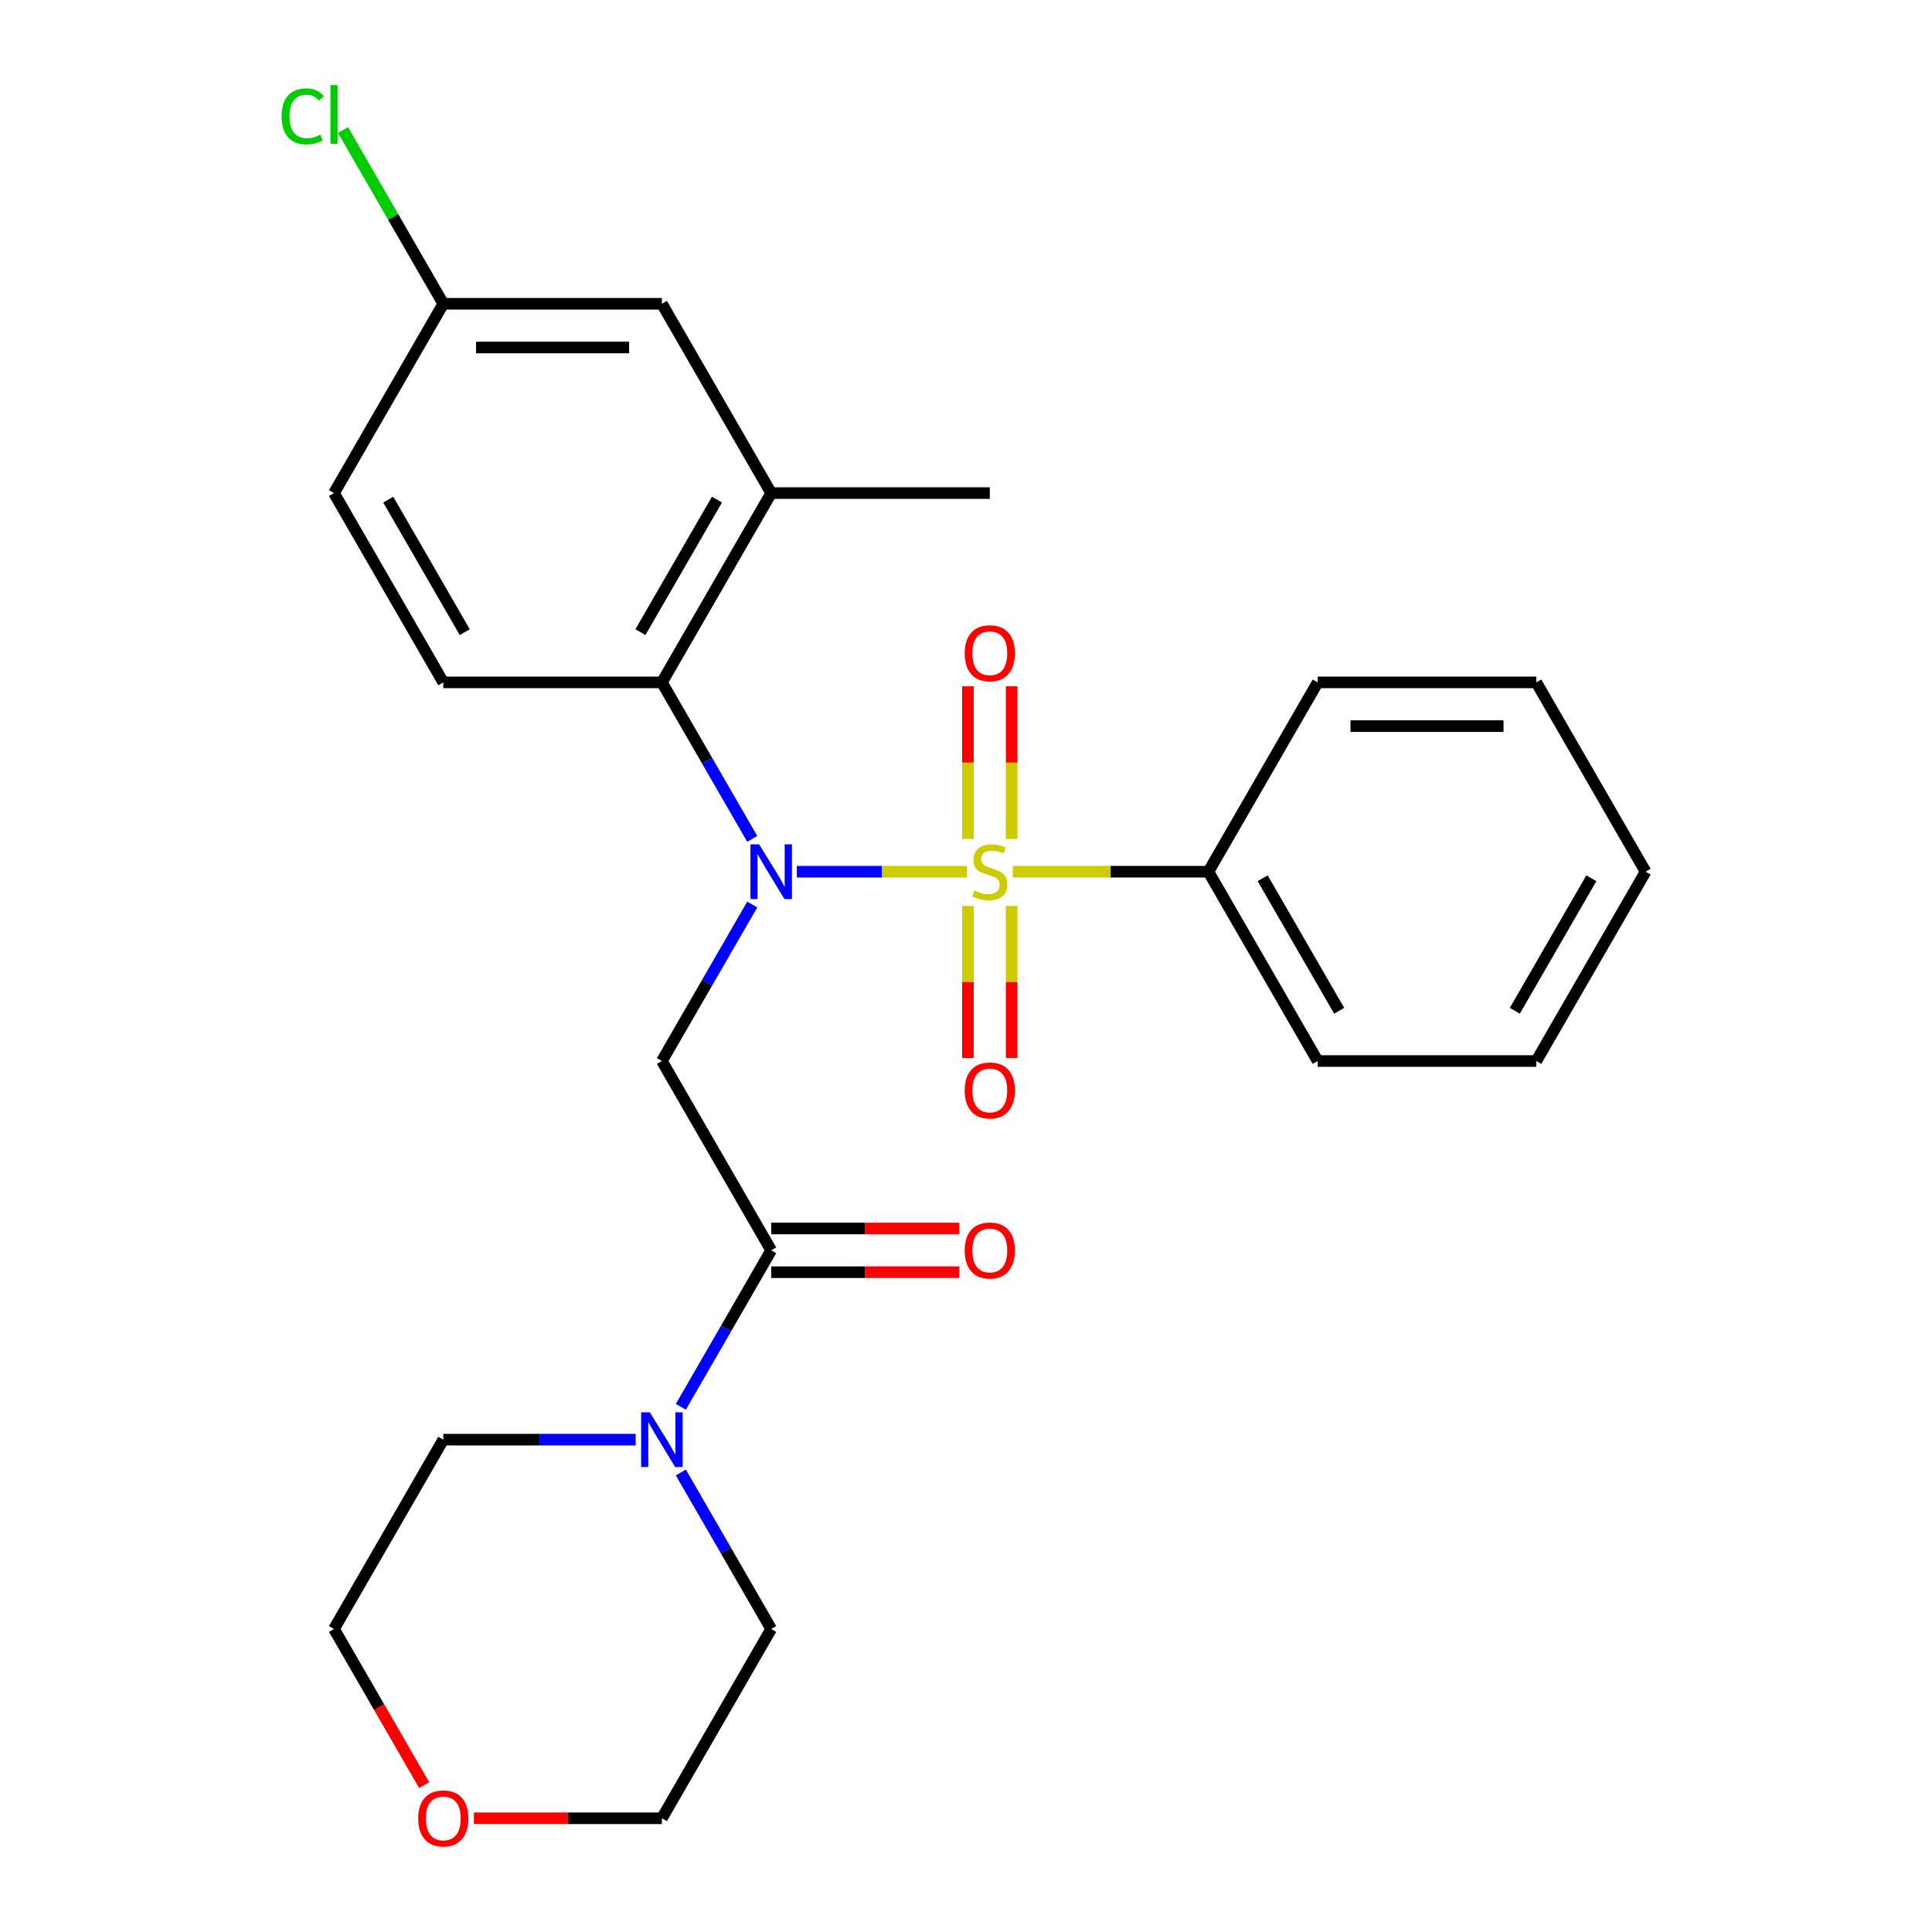 <?xml version='1.0' encoding='iso-8859-1'?>
<svg version='1.1' baseProfile='full'
              xmlns='http://www.w3.org/2000/svg'
                      xmlns:rdkit='http://www.rdkit.org/xml'
                      xmlns:xlink='http://www.w3.org/1999/xlink'
                  xml:space='preserve'
width='1000px' height='1000px' viewBox='0 0 1000 1000'>
<!-- END OF HEADER -->
<rect style='opacity:1.0;fill:#FFFFFF;stroke:none' width='1000' height='1000' x='0' y='0'> </rect>
<path class='bond-0' d='M 500.408,451.196 L 456.424,451.196' style='fill:none;fill-rule:evenodd;stroke:#CCCC00;stroke-width:6px;stroke-linecap:butt;stroke-linejoin:miter;stroke-opacity:1' />
<path class='bond-0' d='M 456.424,451.196 L 412.44,451.196' style='fill:none;fill-rule:evenodd;stroke:#0000FF;stroke-width:6px;stroke-linecap:butt;stroke-linejoin:miter;stroke-opacity:1' />
<path class='bond-6' d='M 523.631,434.248 L 523.631,394.731' style='fill:none;fill-rule:evenodd;stroke:#CCCC00;stroke-width:6px;stroke-linecap:butt;stroke-linejoin:miter;stroke-opacity:1' />
<path class='bond-6' d='M 523.631,394.731 L 523.631,355.214' style='fill:none;fill-rule:evenodd;stroke:#FF0000;stroke-width:6px;stroke-linecap:butt;stroke-linejoin:miter;stroke-opacity:1' />
<path class='bond-6' d='M 501.002,434.248 L 501.002,394.731' style='fill:none;fill-rule:evenodd;stroke:#CCCC00;stroke-width:6px;stroke-linecap:butt;stroke-linejoin:miter;stroke-opacity:1' />
<path class='bond-6' d='M 501.002,394.731 L 501.002,355.214' style='fill:none;fill-rule:evenodd;stroke:#FF0000;stroke-width:6px;stroke-linecap:butt;stroke-linejoin:miter;stroke-opacity:1' />
<path class='bond-7' d='M 501.002,468.905 L 501.002,508.272' style='fill:none;fill-rule:evenodd;stroke:#CCCC00;stroke-width:6px;stroke-linecap:butt;stroke-linejoin:miter;stroke-opacity:1' />
<path class='bond-7' d='M 501.002,508.272 L 501.002,547.638' style='fill:none;fill-rule:evenodd;stroke:#FF0000;stroke-width:6px;stroke-linecap:butt;stroke-linejoin:miter;stroke-opacity:1' />
<path class='bond-7' d='M 523.631,468.905 L 523.631,508.272' style='fill:none;fill-rule:evenodd;stroke:#CCCC00;stroke-width:6px;stroke-linecap:butt;stroke-linejoin:miter;stroke-opacity:1' />
<path class='bond-7' d='M 523.631,508.272 L 523.631,547.638' style='fill:none;fill-rule:evenodd;stroke:#FF0000;stroke-width:6px;stroke-linecap:butt;stroke-linejoin:miter;stroke-opacity:1' />
<path class='bond-8' d='M 524.225,451.196 L 574.845,451.196' style='fill:none;fill-rule:evenodd;stroke:#CCCC00;stroke-width:6px;stroke-linecap:butt;stroke-linejoin:miter;stroke-opacity:1' />
<path class='bond-8' d='M 574.845,451.196 L 625.464,451.196' style='fill:none;fill-rule:evenodd;stroke:#000000;stroke-width:6px;stroke-linecap:butt;stroke-linejoin:miter;stroke-opacity:1' />
<path class='bond-1' d='M 389.361,468.185 L 365.978,508.685' style='fill:none;fill-rule:evenodd;stroke:#0000FF;stroke-width:6px;stroke-linecap:butt;stroke-linejoin:miter;stroke-opacity:1' />
<path class='bond-1' d='M 365.978,508.685 L 342.596,549.185' style='fill:none;fill-rule:evenodd;stroke:#000000;stroke-width:6px;stroke-linecap:butt;stroke-linejoin:miter;stroke-opacity:1' />
<path class='bond-3' d='M 389.361,434.208 L 365.978,393.708' style='fill:none;fill-rule:evenodd;stroke:#0000FF;stroke-width:6px;stroke-linecap:butt;stroke-linejoin:miter;stroke-opacity:1' />
<path class='bond-3' d='M 365.978,393.708 L 342.596,353.208' style='fill:none;fill-rule:evenodd;stroke:#000000;stroke-width:6px;stroke-linecap:butt;stroke-linejoin:miter;stroke-opacity:1' />
<path class='bond-2' d='M 342.596,549.185 L 399.169,647.173' style='fill:none;fill-rule:evenodd;stroke:#000000;stroke-width:6px;stroke-linecap:butt;stroke-linejoin:miter;stroke-opacity:1' />
<path class='bond-4' d='M 399.169,647.173 L 375.787,687.673' style='fill:none;fill-rule:evenodd;stroke:#000000;stroke-width:6px;stroke-linecap:butt;stroke-linejoin:miter;stroke-opacity:1' />
<path class='bond-4' d='M 375.787,687.673 L 352.404,728.173' style='fill:none;fill-rule:evenodd;stroke:#0000FF;stroke-width:6px;stroke-linecap:butt;stroke-linejoin:miter;stroke-opacity:1' />
<path class='bond-10' d='M 399.169,658.488 L 447.829,658.488' style='fill:none;fill-rule:evenodd;stroke:#000000;stroke-width:6px;stroke-linecap:butt;stroke-linejoin:miter;stroke-opacity:1' />
<path class='bond-10' d='M 447.829,658.488 L 496.488,658.488' style='fill:none;fill-rule:evenodd;stroke:#FF0000;stroke-width:6px;stroke-linecap:butt;stroke-linejoin:miter;stroke-opacity:1' />
<path class='bond-10' d='M 399.169,635.859 L 447.829,635.859' style='fill:none;fill-rule:evenodd;stroke:#000000;stroke-width:6px;stroke-linecap:butt;stroke-linejoin:miter;stroke-opacity:1' />
<path class='bond-10' d='M 447.829,635.859 L 496.488,635.859' style='fill:none;fill-rule:evenodd;stroke:#FF0000;stroke-width:6px;stroke-linecap:butt;stroke-linejoin:miter;stroke-opacity:1' />
<path class='bond-5' d='M 342.596,353.208 L 399.169,255.22' style='fill:none;fill-rule:evenodd;stroke:#000000;stroke-width:6px;stroke-linecap:butt;stroke-linejoin:miter;stroke-opacity:1' />
<path class='bond-5' d='M 331.484,327.195 L 371.085,258.603' style='fill:none;fill-rule:evenodd;stroke:#000000;stroke-width:6px;stroke-linecap:butt;stroke-linejoin:miter;stroke-opacity:1' />
<path class='bond-9' d='M 342.596,353.208 L 229.448,353.208' style='fill:none;fill-rule:evenodd;stroke:#000000;stroke-width:6px;stroke-linecap:butt;stroke-linejoin:miter;stroke-opacity:1' />
<path class='bond-16' d='M 352.404,762.151 L 375.787,802.651' style='fill:none;fill-rule:evenodd;stroke:#0000FF;stroke-width:6px;stroke-linecap:butt;stroke-linejoin:miter;stroke-opacity:1' />
<path class='bond-16' d='M 375.787,802.651 L 399.169,843.15' style='fill:none;fill-rule:evenodd;stroke:#000000;stroke-width:6px;stroke-linecap:butt;stroke-linejoin:miter;stroke-opacity:1' />
<path class='bond-17' d='M 329.027,745.162 L 279.237,745.162' style='fill:none;fill-rule:evenodd;stroke:#0000FF;stroke-width:6px;stroke-linecap:butt;stroke-linejoin:miter;stroke-opacity:1' />
<path class='bond-17' d='M 279.237,745.162 L 229.448,745.162' style='fill:none;fill-rule:evenodd;stroke:#000000;stroke-width:6px;stroke-linecap:butt;stroke-linejoin:miter;stroke-opacity:1' />
<path class='bond-11' d='M 399.169,255.22 L 342.596,157.231' style='fill:none;fill-rule:evenodd;stroke:#000000;stroke-width:6px;stroke-linecap:butt;stroke-linejoin:miter;stroke-opacity:1' />
<path class='bond-18' d='M 399.169,255.22 L 512.317,255.22' style='fill:none;fill-rule:evenodd;stroke:#000000;stroke-width:6px;stroke-linecap:butt;stroke-linejoin:miter;stroke-opacity:1' />
<path class='bond-21' d='M 625.464,451.196 L 682.038,549.185' style='fill:none;fill-rule:evenodd;stroke:#000000;stroke-width:6px;stroke-linecap:butt;stroke-linejoin:miter;stroke-opacity:1' />
<path class='bond-21' d='M 653.548,454.58 L 693.149,523.172' style='fill:none;fill-rule:evenodd;stroke:#000000;stroke-width:6px;stroke-linecap:butt;stroke-linejoin:miter;stroke-opacity:1' />
<path class='bond-22' d='M 625.464,451.196 L 682.038,353.208' style='fill:none;fill-rule:evenodd;stroke:#000000;stroke-width:6px;stroke-linecap:butt;stroke-linejoin:miter;stroke-opacity:1' />
<path class='bond-14' d='M 229.448,353.208 L 172.874,255.22' style='fill:none;fill-rule:evenodd;stroke:#000000;stroke-width:6px;stroke-linecap:butt;stroke-linejoin:miter;stroke-opacity:1' />
<path class='bond-14' d='M 240.56,327.195 L 200.958,258.603' style='fill:none;fill-rule:evenodd;stroke:#000000;stroke-width:6px;stroke-linecap:butt;stroke-linejoin:miter;stroke-opacity:1' />
<path class='bond-27' d='M 342.596,157.231 L 229.448,157.231' style='fill:none;fill-rule:evenodd;stroke:#000000;stroke-width:6px;stroke-linecap:butt;stroke-linejoin:miter;stroke-opacity:1' />
<path class='bond-27' d='M 325.623,179.861 L 246.42,179.861' style='fill:none;fill-rule:evenodd;stroke:#000000;stroke-width:6px;stroke-linecap:butt;stroke-linejoin:miter;stroke-opacity:1' />
<path class='bond-12' d='M 219.547,923.99 L 196.211,883.57' style='fill:none;fill-rule:evenodd;stroke:#FF0000;stroke-width:6px;stroke-linecap:butt;stroke-linejoin:miter;stroke-opacity:1' />
<path class='bond-12' d='M 196.211,883.57 L 172.874,843.15' style='fill:none;fill-rule:evenodd;stroke:#000000;stroke-width:6px;stroke-linecap:butt;stroke-linejoin:miter;stroke-opacity:1' />
<path class='bond-28' d='M 245.277,941.139 L 293.936,941.139' style='fill:none;fill-rule:evenodd;stroke:#FF0000;stroke-width:6px;stroke-linecap:butt;stroke-linejoin:miter;stroke-opacity:1' />
<path class='bond-28' d='M 293.936,941.139 L 342.596,941.139' style='fill:none;fill-rule:evenodd;stroke:#000000;stroke-width:6px;stroke-linecap:butt;stroke-linejoin:miter;stroke-opacity:1' />
<path class='bond-13' d='M 229.448,157.231 L 172.874,255.22' style='fill:none;fill-rule:evenodd;stroke:#000000;stroke-width:6px;stroke-linecap:butt;stroke-linejoin:miter;stroke-opacity:1' />
<path class='bond-15' d='M 229.448,157.231 L 203.496,112.28' style='fill:none;fill-rule:evenodd;stroke:#000000;stroke-width:6px;stroke-linecap:butt;stroke-linejoin:miter;stroke-opacity:1' />
<path class='bond-15' d='M 203.496,112.28 L 177.543,67.329' style='fill:none;fill-rule:evenodd;stroke:#00CC00;stroke-width:6px;stroke-linecap:butt;stroke-linejoin:miter;stroke-opacity:1' />
<path class='bond-20' d='M 399.169,843.15 L 342.596,941.139' style='fill:none;fill-rule:evenodd;stroke:#000000;stroke-width:6px;stroke-linecap:butt;stroke-linejoin:miter;stroke-opacity:1' />
<path class='bond-19' d='M 229.448,745.162 L 172.874,843.15' style='fill:none;fill-rule:evenodd;stroke:#000000;stroke-width:6px;stroke-linecap:butt;stroke-linejoin:miter;stroke-opacity:1' />
<path class='bond-24' d='M 682.038,549.185 L 795.185,549.185' style='fill:none;fill-rule:evenodd;stroke:#000000;stroke-width:6px;stroke-linecap:butt;stroke-linejoin:miter;stroke-opacity:1' />
<path class='bond-23' d='M 682.038,353.208 L 795.185,353.208' style='fill:none;fill-rule:evenodd;stroke:#000000;stroke-width:6px;stroke-linecap:butt;stroke-linejoin:miter;stroke-opacity:1' />
<path class='bond-23' d='M 699.01,375.837 L 778.213,375.837' style='fill:none;fill-rule:evenodd;stroke:#000000;stroke-width:6px;stroke-linecap:butt;stroke-linejoin:miter;stroke-opacity:1' />
<path class='bond-25' d='M 795.185,353.208 L 851.759,451.196' style='fill:none;fill-rule:evenodd;stroke:#000000;stroke-width:6px;stroke-linecap:butt;stroke-linejoin:miter;stroke-opacity:1' />
<path class='bond-26' d='M 795.185,549.185 L 851.759,451.196' style='fill:none;fill-rule:evenodd;stroke:#000000;stroke-width:6px;stroke-linecap:butt;stroke-linejoin:miter;stroke-opacity:1' />
<path class='bond-26' d='M 784.073,523.172 L 823.675,454.58' style='fill:none;fill-rule:evenodd;stroke:#000000;stroke-width:6px;stroke-linecap:butt;stroke-linejoin:miter;stroke-opacity:1' />
<path  class='atom-0' d='M 504.317 460.916
Q 504.637 461.036, 505.957 461.596
Q 507.277 462.156, 508.717 462.516
Q 510.197 462.836, 511.637 462.836
Q 514.317 462.836, 515.877 461.556
Q 517.437 460.236, 517.437 457.956
Q 517.437 456.396, 516.637 455.436
Q 515.877 454.476, 514.677 453.956
Q 513.477 453.436, 511.477 452.836
Q 508.957 452.076, 507.437 451.356
Q 505.957 450.636, 504.877 449.116
Q 503.837 447.596, 503.837 445.036
Q 503.837 441.476, 506.237 439.276
Q 508.677 437.076, 513.477 437.076
Q 516.757 437.076, 520.477 438.636
L 519.557 441.716
Q 516.157 440.316, 513.597 440.316
Q 510.837 440.316, 509.317 441.476
Q 507.797 442.596, 507.837 444.556
Q 507.837 446.076, 508.597 446.996
Q 509.397 447.916, 510.517 448.436
Q 511.677 448.956, 513.597 449.556
Q 516.157 450.356, 517.677 451.156
Q 519.197 451.956, 520.277 453.596
Q 521.397 455.196, 521.397 457.956
Q 521.397 461.876, 518.757 463.996
Q 516.157 466.076, 511.797 466.076
Q 509.277 466.076, 507.357 465.516
Q 505.477 464.996, 503.237 464.076
L 504.317 460.916
' fill='#CCCC00'/>
<path  class='atom-1' d='M 392.909 437.036
L 402.189 452.036
Q 403.109 453.516, 404.589 456.196
Q 406.069 458.876, 406.149 459.036
L 406.149 437.036
L 409.909 437.036
L 409.909 465.356
L 406.029 465.356
L 396.069 448.956
Q 394.909 447.036, 393.669 444.836
Q 392.469 442.636, 392.109 441.956
L 392.109 465.356
L 388.429 465.356
L 388.429 437.036
L 392.909 437.036
' fill='#0000FF'/>
<path  class='atom-5' d='M 336.336 731.002
L 345.616 746.002
Q 346.536 747.482, 348.016 750.162
Q 349.496 752.842, 349.576 753.002
L 349.576 731.002
L 353.336 731.002
L 353.336 759.322
L 349.456 759.322
L 339.496 742.922
Q 338.336 741.002, 337.096 738.802
Q 335.896 736.602, 335.536 735.922
L 335.536 759.322
L 331.856 759.322
L 331.856 731.002
L 336.336 731.002
' fill='#0000FF'/>
<path  class='atom-7' d='M 499.317 338.129
Q 499.317 331.329, 502.677 327.529
Q 506.037 323.729, 512.317 323.729
Q 518.597 323.729, 521.957 327.529
Q 525.317 331.329, 525.317 338.129
Q 525.317 345.009, 521.917 348.929
Q 518.517 352.809, 512.317 352.809
Q 506.077 352.809, 502.677 348.929
Q 499.317 345.049, 499.317 338.129
M 512.317 349.609
Q 516.637 349.609, 518.957 346.729
Q 521.317 343.809, 521.317 338.129
Q 521.317 332.569, 518.957 329.769
Q 516.637 326.929, 512.317 326.929
Q 507.997 326.929, 505.637 329.729
Q 503.317 332.529, 503.317 338.129
Q 503.317 343.849, 505.637 346.729
Q 507.997 349.609, 512.317 349.609
' fill='#FF0000'/>
<path  class='atom-8' d='M 499.317 564.424
Q 499.317 557.624, 502.677 553.824
Q 506.037 550.024, 512.317 550.024
Q 518.597 550.024, 521.957 553.824
Q 525.317 557.624, 525.317 564.424
Q 525.317 571.304, 521.917 575.224
Q 518.517 579.104, 512.317 579.104
Q 506.077 579.104, 502.677 575.224
Q 499.317 571.344, 499.317 564.424
M 512.317 575.904
Q 516.637 575.904, 518.957 573.024
Q 521.317 570.104, 521.317 564.424
Q 521.317 558.864, 518.957 556.064
Q 516.637 553.224, 512.317 553.224
Q 507.997 553.224, 505.637 556.024
Q 503.317 558.824, 503.317 564.424
Q 503.317 570.144, 505.637 573.024
Q 507.997 575.904, 512.317 575.904
' fill='#FF0000'/>
<path  class='atom-11' d='M 499.317 647.253
Q 499.317 640.453, 502.677 636.653
Q 506.037 632.853, 512.317 632.853
Q 518.597 632.853, 521.957 636.653
Q 525.317 640.453, 525.317 647.253
Q 525.317 654.133, 521.917 658.053
Q 518.517 661.933, 512.317 661.933
Q 506.077 661.933, 502.677 658.053
Q 499.317 654.173, 499.317 647.253
M 512.317 658.733
Q 516.637 658.733, 518.957 655.853
Q 521.317 652.933, 521.317 647.253
Q 521.317 641.693, 518.957 638.893
Q 516.637 636.053, 512.317 636.053
Q 507.997 636.053, 505.637 638.853
Q 503.317 641.653, 503.317 647.253
Q 503.317 652.973, 505.637 655.853
Q 507.997 658.733, 512.317 658.733
' fill='#FF0000'/>
<path  class='atom-13' d='M 216.448 941.219
Q 216.448 934.419, 219.808 930.619
Q 223.168 926.819, 229.448 926.819
Q 235.728 926.819, 239.088 930.619
Q 242.448 934.419, 242.448 941.219
Q 242.448 948.099, 239.048 952.019
Q 235.648 955.899, 229.448 955.899
Q 223.208 955.899, 219.808 952.019
Q 216.448 948.139, 216.448 941.219
M 229.448 952.699
Q 233.768 952.699, 236.088 949.819
Q 238.448 946.899, 238.448 941.219
Q 238.448 935.659, 236.088 932.859
Q 233.768 930.019, 229.448 930.019
Q 225.128 930.019, 222.768 932.819
Q 220.448 935.619, 220.448 941.219
Q 220.448 946.939, 222.768 949.819
Q 225.128 952.699, 229.448 952.699
' fill='#FF0000'/>
<path  class='atom-16' d='M 145.754 60.222
Q 145.754 53.182, 149.034 49.502
Q 152.354 45.782, 158.634 45.782
Q 164.474 45.782, 167.594 49.903
L 164.954 52.062
Q 162.674 49.062, 158.634 49.062
Q 154.354 49.062, 152.074 51.943
Q 149.834 54.782, 149.834 60.222
Q 149.834 65.823, 152.154 68.703
Q 154.514 71.582, 159.074 71.582
Q 162.194 71.582, 165.834 69.703
L 166.954 72.703
Q 165.474 73.662, 163.234 74.222
Q 160.994 74.782, 158.514 74.782
Q 152.354 74.782, 149.034 71.022
Q 145.754 67.263, 145.754 60.222
' fill='#00CC00'/>
<path  class='atom-16' d='M 171.034 44.062
L 174.714 44.062
L 174.714 74.422
L 171.034 74.422
L 171.034 44.062
' fill='#00CC00'/>
</svg>
